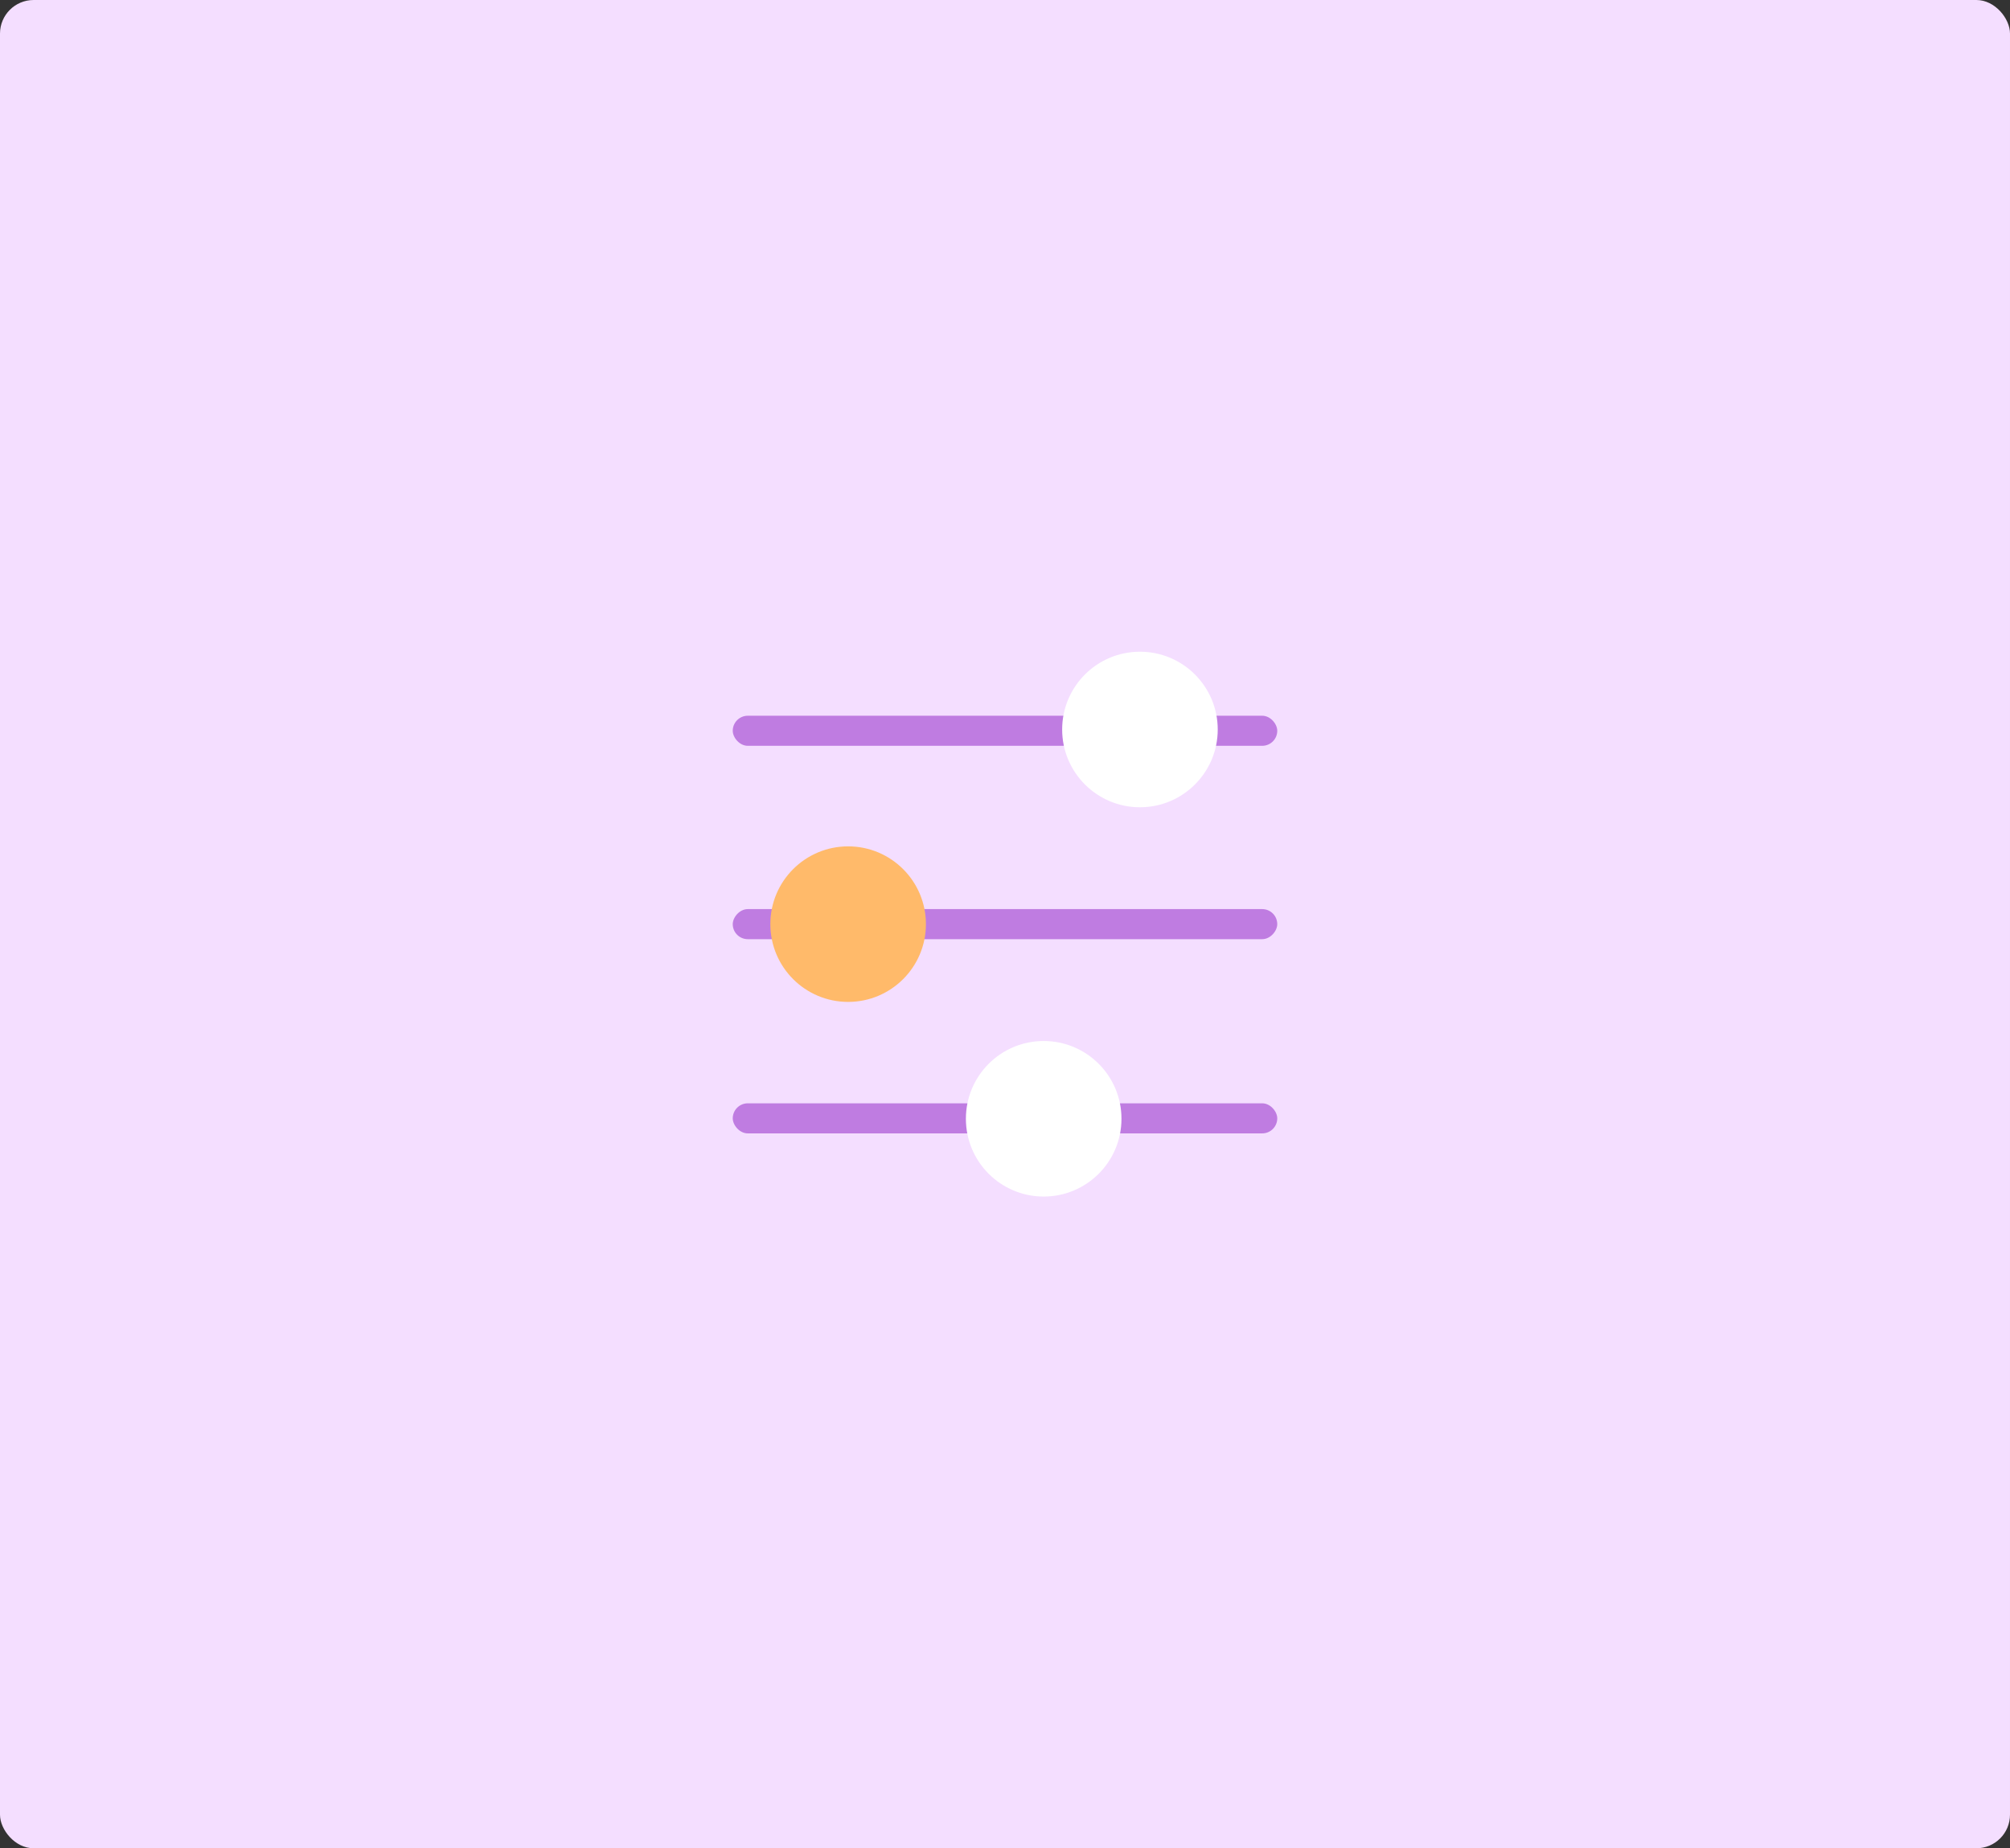 <svg width="598" height="550" viewBox="0 0 598 550" fill="none" xmlns="http://www.w3.org/2000/svg">
<rect x="0" y="0" width="598" height="550" fill="#333333" stroke="none"/>
<rect width="598" height="550" rx="10" fill="#F4DEFF"/>
<rect x="380" y="337.269" width="162" height="8.95" rx="4.475" transform="rotate(-180 380 337.269)" fill="#BF7CE1"/>
<circle cx="310.508" cy="332.922" r="23.143" transform="rotate(-180 310.508 332.922)" fill="white"/>
<rect width="162" height="8.95" rx="4.475" transform="matrix(1 8.74228e-08 8.74228e-08 -1 218 279.475)" fill="#BF7CE1"/>
<circle cx="23.143" cy="23.143" r="23.143" transform="matrix(1 8.74228e-08 8.74228e-08 -1 229.188 298.143)" fill="#FFBA6A"/>
<rect x="380" y="221.936" width="162" height="8.95" rx="4.475" transform="rotate(-180 380 221.936)" fill="#BF7CE1"/>
<circle cx="339.148" cy="217.078" r="23.143" transform="rotate(-180 339.148 217.078)" fill="white"/>
</svg>
